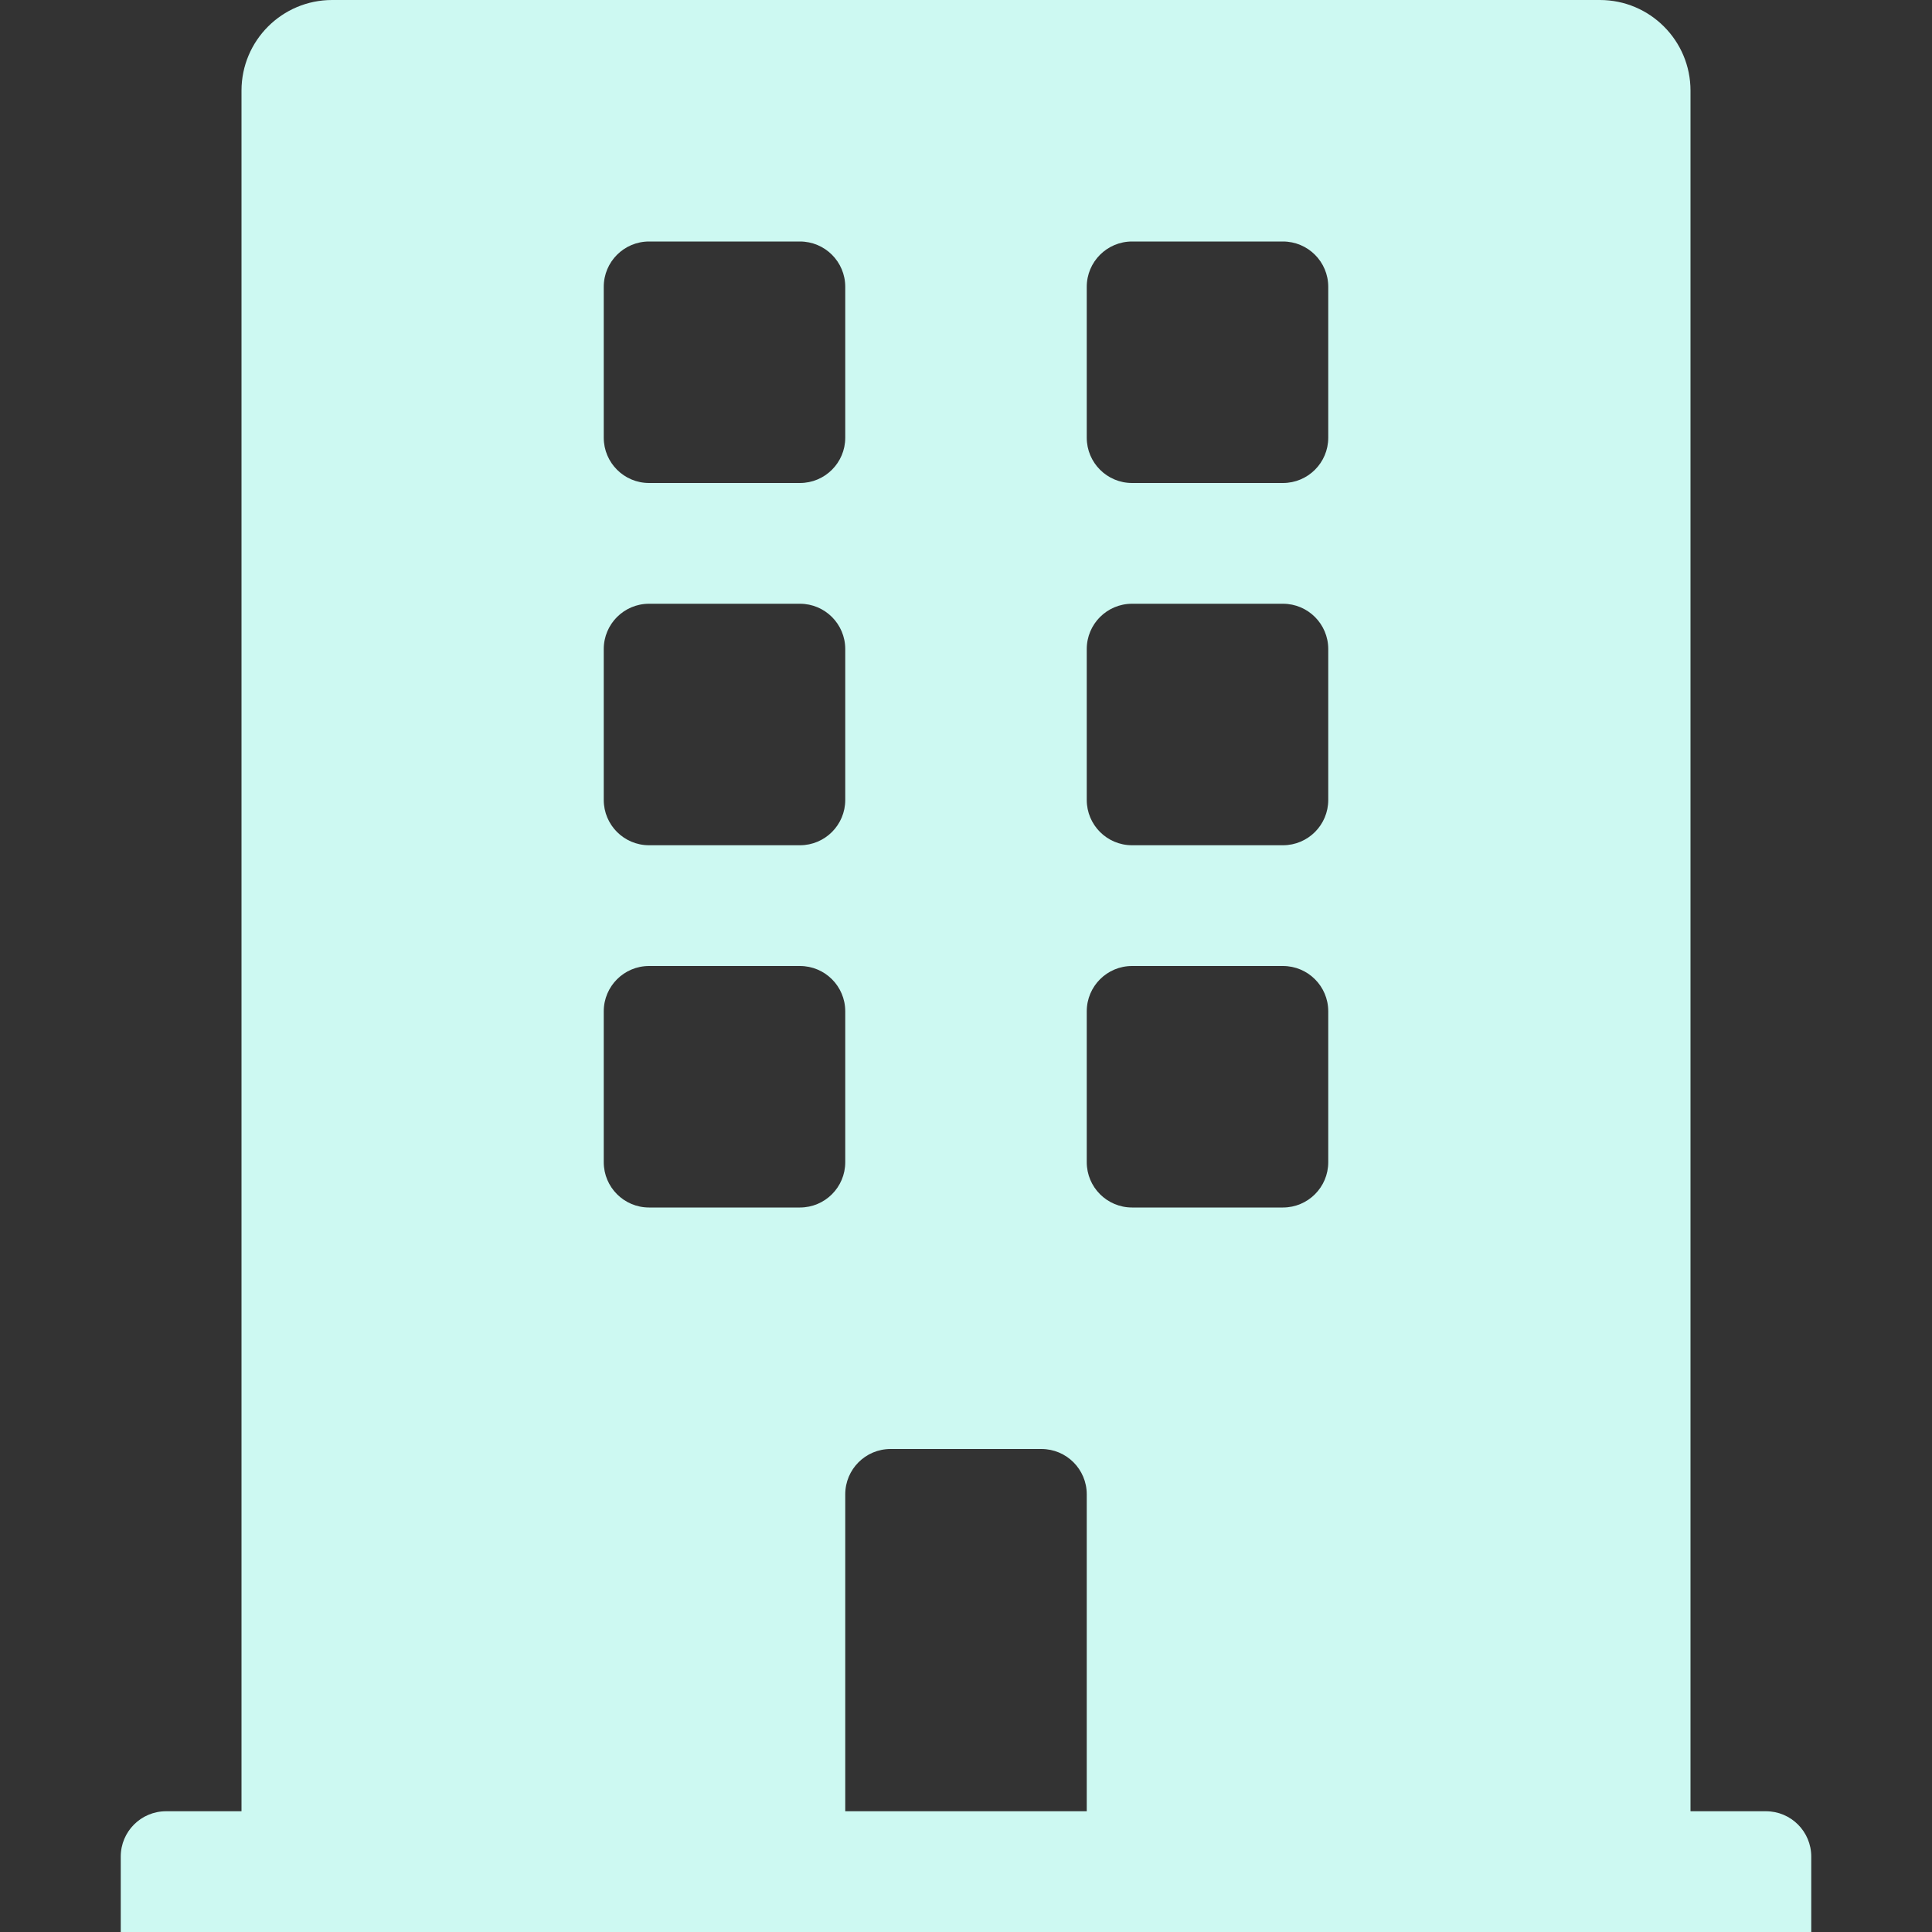 <?xml version="1.0" encoding="UTF-8"?>
<svg id="Layer_1" data-name="Layer 1" xmlns="http://www.w3.org/2000/svg" viewBox="0 0 200 200">
  <rect x="0" y="0" width="200" height="200" fill="#333333" stroke="none"/>
  <defs>
    <style>
      .cls-1 {
        fill: #cdf9f2;
      }
    </style>
  </defs>
  <path class="cls-1" d="M182.81,187.5h-7.81V9.38c0-5.18-4.2-9.38-9.38-9.38H34.38c-5.18,0-9.38,4.2-9.38,9.38v178.12h-7.81c-2.59,0-4.69,2.1-4.69,4.69v7.81h175v-7.81c0-2.59-2.1-4.69-4.69-4.69ZM62.5,29.69c0-2.59,2.1-4.69,4.69-4.69h15.62c2.59,0,4.69,2.1,4.69,4.69v15.62c0,2.59-2.1,4.69-4.69,4.69h-15.62c-2.59,0-4.69-2.1-4.69-4.69v-15.62ZM62.5,67.19c0-2.59,2.1-4.69,4.69-4.69h15.62c2.59,0,4.69,2.1,4.69,4.69v15.62c0,2.59-2.1,4.69-4.69,4.69h-15.62c-2.59,0-4.69-2.1-4.69-4.69v-15.62ZM82.81,125h-15.62c-2.59,0-4.69-2.1-4.69-4.69v-15.62c0-2.59,2.1-4.69,4.69-4.69h15.62c2.59,0,4.69,2.1,4.69,4.69v15.62c0,2.59-2.1,4.69-4.69,4.69ZM112.5,187.5h-25v-32.81c0-2.59,2.1-4.69,4.69-4.69h15.62c2.59,0,4.69,2.1,4.69,4.69v32.81ZM137.5,120.31c0,2.59-2.1,4.69-4.69,4.69h-15.62c-2.59,0-4.69-2.1-4.69-4.69v-15.62c0-2.59,2.1-4.69,4.69-4.69h15.62c2.59,0,4.69,2.1,4.69,4.69v15.62ZM137.5,82.81c0,2.59-2.1,4.69-4.69,4.69h-15.62c-2.59,0-4.69-2.1-4.69-4.69v-15.62c0-2.59,2.1-4.69,4.69-4.69h15.62c2.59,0,4.69,2.1,4.69,4.69v15.62ZM137.5,45.31c0,2.59-2.1,4.69-4.69,4.69h-15.62c-2.59,0-4.69-2.1-4.69-4.69v-15.62c0-2.59,2.1-4.69,4.69-4.69h15.62c2.59,0,4.69,2.1,4.69,4.69v15.62Z"/>
</svg>